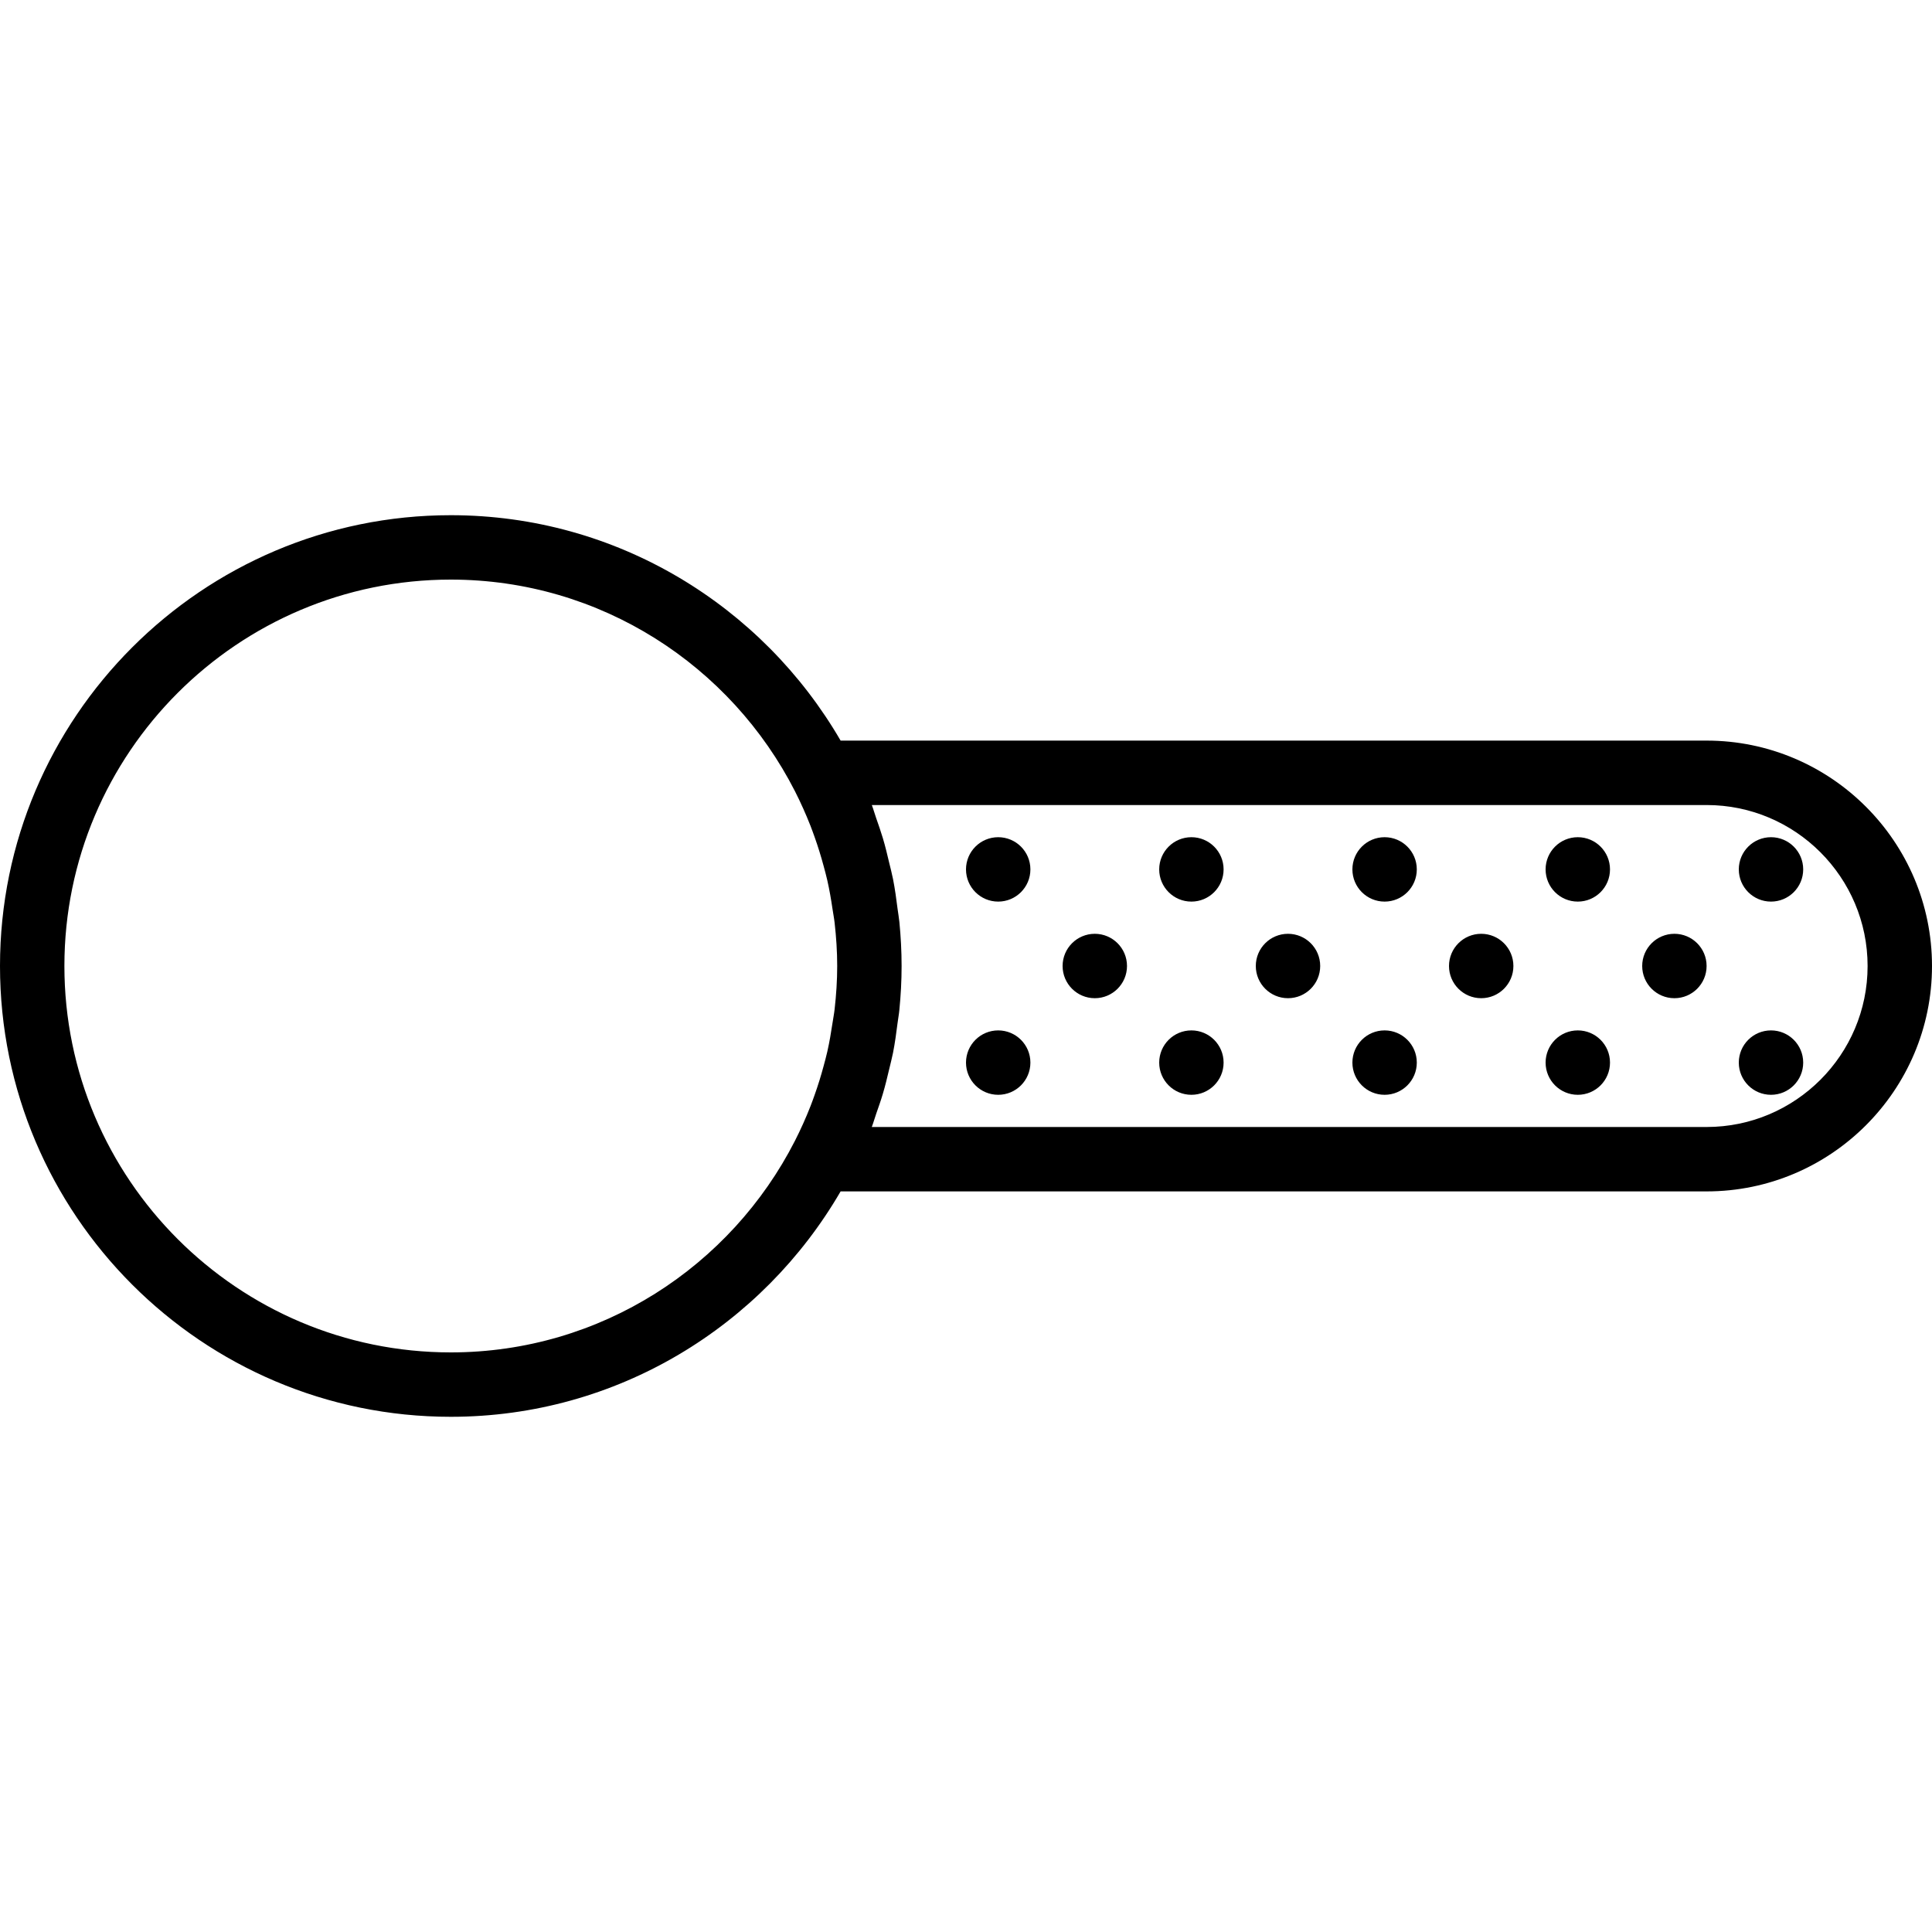 <?xml version="1.0" encoding="iso-8859-1"?>
<!-- Generator: Adobe Illustrator 19.0.0, SVG Export Plug-In . SVG Version: 6.00 Build 0)  -->
<svg version="1.1" id="Capa_1" xmlns="http://www.w3.org/2000/svg" xmlns:xlink="http://www.w3.org/1999/xlink" x="0px" y="0px"
	 viewBox="0 0 60 60" style="enable-background:new 0 0 60 60;" xml:space="preserve">
<g>
	<path d="M53,23H26.106c-2.425-4.177-6.937-7-12.106-7C6.28,16,0,22.28,0,30s6.28,14,14,14c5.168,0,9.681-2.823,12.106-7H53
		c3.86,0,7-3.141,7-7S56.86,23,53,23z M14,42C7.383,42,2,36.617,2,30s5.383-12,12-12c4.662,0,8.702,2.678,10.688,6.572
		c0.179,0.352,0.338,0.709,0.481,1.071c0.046,0.117,0.087,0.235,0.13,0.353c0.105,0.295,0.197,0.593,0.278,0.893
		c0.04,0.149,0.081,0.297,0.115,0.448c0.067,0.294,0.118,0.592,0.162,0.891c0.021,0.144,0.05,0.286,0.066,0.432
		C25.97,29.102,26,29.548,26,30s-0.03,0.898-0.08,1.34c-0.016,0.146-0.045,0.288-0.066,0.432c-0.045,0.299-0.095,0.597-0.162,0.891
		c-0.034,0.151-0.075,0.299-0.115,0.448c-0.081,0.301-0.173,0.599-0.278,0.893c-0.042,0.118-0.084,0.237-0.13,0.353
		c-0.142,0.362-0.302,0.719-0.481,1.071C22.702,39.322,18.662,42,14,42z M53,35H27.074c0.051-0.133,0.088-0.27,0.135-0.405
		c0.072-0.207,0.146-0.413,0.208-0.624c0.075-0.25,0.135-0.503,0.195-0.756c0.041-0.172,0.086-0.342,0.121-0.516
		c0.06-0.305,0.102-0.615,0.141-0.924c0.017-0.136,0.043-0.269,0.056-0.406C27.975,30.916,28,30.46,28,30s-0.025-0.916-0.069-1.368
		c-0.013-0.137-0.039-0.27-0.056-0.406c-0.039-0.31-0.081-0.619-0.141-0.924c-0.034-0.174-0.08-0.344-0.121-0.516
		c-0.06-0.253-0.12-0.506-0.195-0.756c-0.063-0.211-0.136-0.417-0.208-0.624c-0.047-0.134-0.084-0.272-0.135-0.405H53
		c2.757,0,5,2.243,5,5S55.757,35,53,35z"/>
	<circle cx="34" cy="30" r="1"/>
	<circle cx="31" cy="27" r="1"/>
	<circle cx="37" cy="27" r="1"/>
	<circle cx="31" cy="33" r="1"/>
	<circle cx="37" cy="33" r="1"/>
	<circle cx="40" cy="30" r="1"/>
	<circle cx="46" cy="30" r="1"/>
	<circle cx="43" cy="27" r="1"/>
	<circle cx="49" cy="27" r="1"/>
	<circle cx="43" cy="33" r="1"/>
	<circle cx="49" cy="33" r="1"/>
	<circle cx="52" cy="30" r="1"/>
	<circle cx="55" cy="27" r="1"/>
	<circle cx="55" cy="33" r="1"/>
</g>
<g>
</g>
<g>
</g>
<g>
</g>
<g>
</g>
<g>
</g>
<g>
</g>
<g>
</g>
<g>
</g>
<g>
</g>
<g>
</g>
<g>
</g>
<g>
</g>
<g>
</g>
<g>
</g>
<g>
</g>
</svg>
